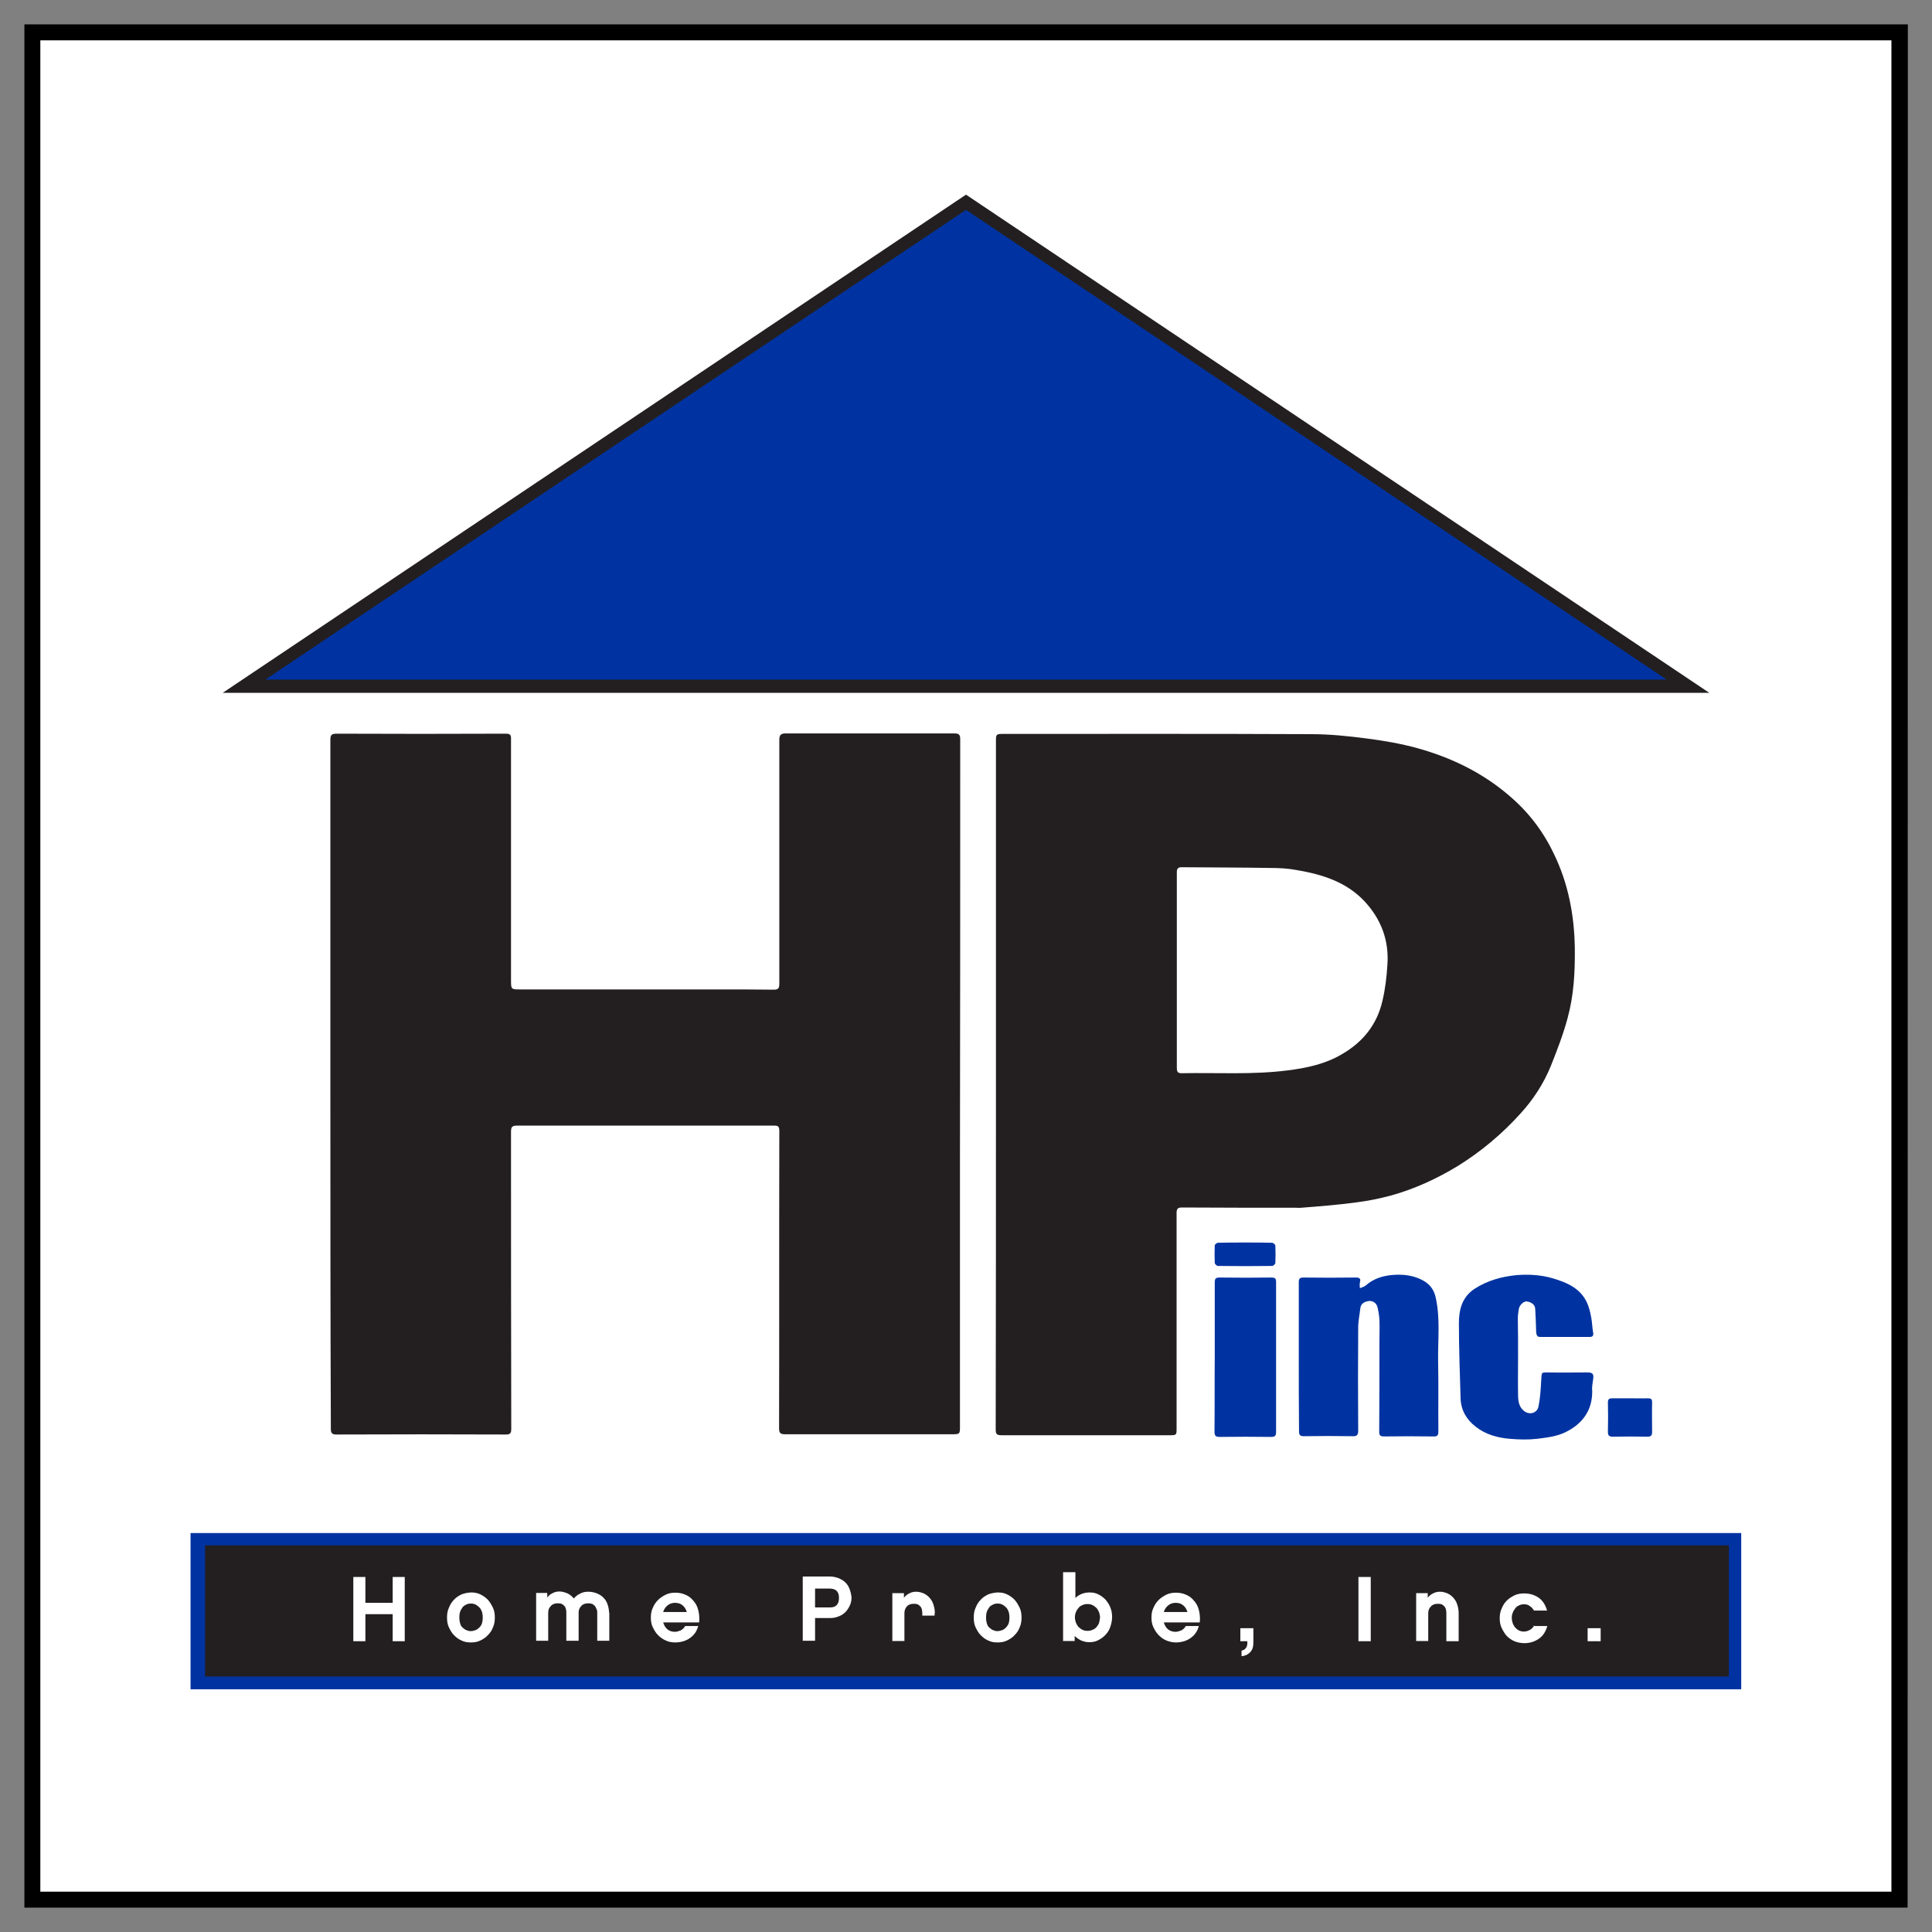 <?xml version="1.0" encoding="utf-8"?>
<!-- Generator: Adobe Illustrator 25.3.1, SVG Export Plug-In . SVG Version: 6.00 Build 0)  -->
<svg version="1.1" id="Layer_1" xmlns="http://www.w3.org/2000/svg" xmlns:xlink="http://www.w3.org/1999/xlink" x="0px" y="0px"
	 viewBox="0 0 800 800" style="enable-background:new 0 0 800 800;" xml:space="preserve">
<rect x="0" y="0" width="800" height="800" fill="#808080" stroke="none"/>
<style type="text/css">
	.st0{fill:#FFFFFF;}
	.st1{fill:#0033A1;}
	.st2{fill:#231F20;}
</style>
<g>
	<rect x="13.4" y="13.4" class="st0" width="773.2" height="773.2"/>
	<path d="M789.9,789.9H10.1V10.1H790L789.9,789.9L789.9,789.9z M16.7,783.3h766.5V16.7H16.7V783.3z"/>
</g>
<g>
	<rect x="78.9" y="634.8" class="st1" width="642.1" height="64.7"/>
	<rect x="84.9" y="639.9" class="st2" width="631" height="54.3"/>
	<polygon class="st2" points="92.2,286.9 707.8,286.9 400,80.6 	"/>
	<polygon class="st1" points="109.9,281.4 690.1,281.4 400,86.9 	"/>
	<path class="st0" d="M662.8,674.2h-5.4v5.4h5.4V674.2z M635.3,673c-0.3,0.7-0.9,1.3-1.6,1.8c-0.8,0.4-1.6,0.8-2.6,0.8
		c-0.7,0-1.3-0.1-2-0.4c-0.7-0.3-1.1-0.7-1.6-1.2s-0.8-1.1-1.1-1.8c-0.2-0.7-0.4-1.4-0.4-2.2s0.1-1.6,0.4-2.2
		c0.2-0.7,0.7-1.3,1.1-1.9c0.4-0.6,1-0.9,1.6-1.2c0.7-0.3,1.2-0.4,2-0.4c0.9,0,1.8,0.2,2.4,0.8c0.8,0.4,1.2,1.1,1.7,1.8h5.4
		c-0.6-2.2-1.7-4-3.3-5.2c-1.7-1.2-3.7-1.9-6.1-1.9c-1.4,0-2.9,0.2-4.1,0.8c-1.2,0.6-2.3,1.3-3.2,2.2s-1.6,2-2.1,3.3
		c-0.6,1.2-0.8,2.6-0.8,4s0.2,2.8,0.8,4s1.2,2.3,2.1,3.3c0.9,0.9,2,1.7,3.2,2.2s2.7,0.8,4.1,0.8c2.4,0,4.4-0.7,6.1-1.9
		c1.7-1.2,2.8-3,3.4-5.2h-5.6V673H635.3z M604,668c0-1.3-0.2-2.4-0.6-3.6c-0.3-1.1-0.9-2-1.6-2.8c-0.7-0.8-1.4-1.3-2.4-1.8
		c-1-0.4-2-0.7-3.1-0.7s-2,0.2-2.9,0.7c-0.9,0.4-1.6,1-2.2,1.8v-1.9h-4.8v19.8h5V668c0-1.1,0.3-2,1.1-2.8c0.7-0.8,1.7-1.1,2.8-1.1
		c0.9,0,1.6,0.1,2,0.4c0.4,0.3,0.9,0.7,1.1,1.1c0.2,0.4,0.4,0.9,0.4,1.3c0.1,0.4,0.1,0.8,0.1,1.1v11.6h5.1v-11.7l0,0L604,668
		L604,668z M567.6,653h-5.1v26.6h5.1V653z M519,674.2h-5.4v5.4h2.9v0.7c0,0.9-0.2,1.6-0.6,2.1c-0.4,0.6-1,0.9-1.8,1.1v2.3
		c1.4-0.1,2.7-0.7,3.6-1.7c0.9-0.9,1.3-2.2,1.3-4V674.2L519,674.2z M496.8,671.8c0.2-1.9,0-3.7-0.4-5.2c-0.4-1.6-1.1-2.8-2.1-3.9
		c-0.9-1.1-2-1.9-3.3-2.4c-1.3-0.6-2.7-0.8-4.1-0.8c-1.3,0-2.7,0.2-3.9,0.8c-1.2,0.6-2.3,1.3-3.2,2.2c-0.9,0.9-1.7,2-2.2,3.3
		c-0.6,1.2-0.8,2.6-0.8,4s0.2,2.8,0.8,4c0.6,1.2,1.2,2.3,2.2,3.3c0.9,0.9,2,1.7,3.2,2.2s2.6,0.8,3.9,0.8c2.4,0,4.6-0.7,6.2-1.9
		c1.7-1.2,2.8-2.9,3.3-4.9H491c-0.4,0.8-1,1.3-1.8,1.8c-0.8,0.3-1.6,0.6-2.4,0.6c-1.2,0-2.2-0.3-3.1-1s-1.4-1.7-1.8-2.9L496.8,671.8
		L496.8,671.8z M481.9,667.5c0.3-1.1,1-2.1,1.9-2.8s1.9-1,3-1c1.2,0,2.3,0.3,3.1,1c0.9,0.7,1.4,1.6,1.8,2.8H481.9z M459.8,665.7
		c-0.4-1.2-1.2-2.3-2-3.3c-0.9-0.9-1.9-1.7-3-2.2c-1.1-0.6-2.3-0.8-3.7-0.8c-1.1,0-2.2,0.2-3.2,0.6c-1,0.4-1.9,1-2.6,1.7V651h-5.1
		v28.5h4.8v-2.1c0.8,0.8,1.7,1.4,2.7,1.9c1,0.4,2.1,0.7,3.3,0.7c1.3,0,2.6-0.2,3.7-0.8s2.1-1.2,3-2.2c0.9-0.9,1.6-2,2-3.2
		s0.8-2.6,0.8-4.1C460.5,668.2,460.3,666.9,459.8,665.7 M455.1,672c-0.2,0.7-0.7,1.2-1.1,1.8c-0.4,0.4-1,0.9-1.7,1.1
		c-0.7,0.3-1.2,0.4-2,0.4s-1.3-0.1-2-0.4c-0.7-0.3-1.1-0.7-1.7-1.2c-0.4-0.4-0.8-1.1-1.1-1.8c-0.2-0.7-0.4-1.4-0.4-2.1
		c0-0.8,0.1-1.6,0.4-2.2c0.2-0.7,0.7-1.3,1.1-1.8c0.4-0.6,1-0.9,1.7-1.2s1.2-0.4,2-0.4s1.3,0.1,2,0.4c0.7,0.3,1.1,0.7,1.7,1.2
		c0.4,0.4,0.8,1.1,1.1,1.8c0.2,0.7,0.4,1.4,0.4,2.2C455.4,670.5,455.3,671.2,455.1,672 M409.2,660.2c-1.2,0.6-2.2,1.2-3.1,2.2
		c-0.9,0.9-1.6,2-2.1,3.3c-0.6,1.2-0.8,2.7-0.8,4.1c0,1.4,0.2,2.9,0.8,4.1c0.6,1.2,1.2,2.3,2.1,3.2s1.9,1.7,3.1,2.2
		c1.2,0.6,2.4,0.8,3.9,0.8c1.3,0,2.7-0.2,3.9-0.8c1.2-0.6,2.2-1.2,3.1-2.2c0.9-0.9,1.7-2,2.1-3.2c0.6-1.2,0.8-2.7,0.8-4.1
		c0-1.4-0.2-2.9-0.8-4.1c-0.6-1.2-1.2-2.3-2.1-3.3c-0.9-0.9-2-1.7-3.1-2.2c-1.2-0.6-2.4-0.8-3.9-0.8
		C411.8,659.5,410.4,659.7,409.2,660.2 M411.2,675c-0.6-0.2-1.1-0.7-1.6-1.1s-0.8-1.1-1-1.8s-0.3-1.4-0.3-2.3s0.1-1.7,0.3-2.3
		c0.2-0.7,0.6-1.3,1-1.9s1-0.9,1.6-1.2s1.2-0.4,1.9-0.4c0.7,0,1.3,0.1,1.9,0.4c0.6,0.3,1.1,0.7,1.6,1.2s0.8,1.1,1.1,1.9
		c0.2,0.7,0.3,1.4,0.3,2.3s-0.1,1.6-0.3,2.3c-0.2,0.7-0.7,1.3-1.1,1.8c-0.4,0.4-1,0.9-1.6,1.1c-0.6,0.2-1.2,0.4-1.9,0.4
		C412.4,675.5,411.8,675.2,411.2,675 M387.1,668c0-1.3-0.2-2.4-0.6-3.6c-0.3-1.1-0.9-2-1.6-2.8s-1.4-1.3-2.4-1.8
		c-1-0.4-2-0.7-3.1-0.7s-2,0.2-2.9,0.7c-0.9,0.4-1.6,1-2.2,1.8v-1.9h-4.8v19.8h5V668c0-1.1,0.3-2,1-2.8s1.7-1.1,2.8-1.1
		c0.9,0,1.6,0.1,2,0.4c0.4,0.3,0.9,0.7,1.1,1.1s0.4,0.9,0.4,1.3c0.1,0.4,0.1,0.8,0.1,1.1v1h5.1v-1H387.1z M351.8,658
		c-0.4-1.1-1-2-1.7-2.7c-0.8-0.8-1.7-1.3-2.8-1.8c-1.1-0.4-2.3-0.7-3.7-0.7h-11.2v26.6h5.1V670h6.2c1.3,0,2.4-0.2,3.6-0.7
		c1.1-0.4,2-1,2.8-1.8s1.3-1.7,1.8-2.7s0.7-2.2,0.7-3.4C352.5,660.4,352.2,659,351.8,658 M343.6,657.8c1.2,0,2.1,0.3,2.8,0.9
		c0.7,0.7,1,1.6,1,3c0,1.3-0.3,2.3-1,3s-1.6,0.9-2.8,0.9h-6.1v-7.8L343.6,657.8L343.6,657.8z M289.5,671.8c0.2-1.9,0-3.7-0.4-5.2
		c-0.4-1.6-1.1-2.8-2.1-3.9c-0.9-1.1-2-1.9-3.3-2.4c-1.3-0.6-2.7-0.8-4.1-0.8c-1.3,0-2.7,0.2-3.9,0.8c-1.2,0.6-2.3,1.3-3.2,2.2
		c-0.9,0.9-1.7,2-2.2,3.3c-0.6,1.2-0.8,2.6-0.8,4s0.2,2.8,0.8,4s1.2,2.3,2.2,3.3c0.9,0.9,2,1.7,3.2,2.2c1.2,0.6,2.6,0.8,3.9,0.8
		c2.4,0,4.6-0.7,6.2-1.9c1.7-1.2,2.8-2.9,3.3-4.9h-5.4c-0.4,0.8-1,1.3-1.8,1.8c-0.8,0.3-1.6,0.6-2.4,0.6c-1.2,0-2.2-0.3-3.1-1
		s-1.4-1.7-1.8-2.9L289.5,671.8L289.5,671.8z M274.6,667.5c0.3-1.1,1-2.1,1.9-2.8s1.9-1,3-1c1.2,0,2.3,0.3,3.1,1
		c0.9,0.7,1.4,1.6,1.8,2.8H274.6z M252.2,668c0-1.3-0.2-2.4-0.6-3.6s-0.9-2-1.7-2.8c-0.7-0.8-1.6-1.3-2.7-1.8
		c-1-0.4-2.2-0.7-3.6-0.7c-1.2,0-2.4,0.2-3.4,0.8c-1,0.4-1.9,1.2-2.6,2c-0.7-0.9-1.6-1.6-2.6-2.1c-1-0.4-2.1-0.8-3.3-0.8
		c-1.1,0-2,0.2-2.9,0.7c-0.9,0.4-1.6,1-2.2,1.8v-1.9H222v19.8h5v-11.6c0-1.1,0.3-2,1.1-2.8c0.7-0.8,1.7-1.1,2.8-1.1
		c0.9,0,1.6,0.1,2,0.4c0.4,0.3,0.9,0.7,1.1,1.1c0.2,0.4,0.4,0.9,0.4,1.3c0.1,0.4,0.1,0.8,0.1,1.1v11.6h5.1v-11.6
		c0-1.1,0.3-2,1.1-2.8c0.7-0.8,1.7-1.1,2.8-1.1c0.8,0,1.4,0.1,2,0.4c0.4,0.3,0.9,0.7,1.1,1.1s0.4,0.9,0.6,1.3
		c0.1,0.4,0.1,0.8,0.1,1.1v11.6h5v-11.7h-0.1L252.2,668L252.2,668z M191.1,660.2c-1.2,0.6-2.2,1.2-3.1,2.2c-0.9,0.9-1.6,2-2.1,3.3
		c-0.6,1.2-0.8,2.7-0.8,4.1c0,1.4,0.2,2.9,0.8,4.1c0.6,1.2,1.2,2.3,2.1,3.2c0.9,0.9,1.9,1.7,3.1,2.2c1.2,0.6,2.4,0.8,3.9,0.8
		c1.4,0,2.7-0.2,3.9-0.8s2.2-1.2,3.1-2.2c0.9-0.9,1.7-2,2.1-3.2c0.6-1.2,0.8-2.7,0.8-4.1c0-1.4-0.2-2.9-0.8-4.1
		c-0.6-1.2-1.2-2.3-2.1-3.3c-0.9-0.9-2-1.7-3.1-2.2c-1.2-0.6-2.4-0.8-3.9-0.8C193.6,659.5,192.4,659.7,191.1,660.2 M193.1,675
		c-0.6-0.2-1.1-0.7-1.6-1.1s-0.8-1.1-1-1.8s-0.3-1.4-0.3-2.3s0.1-1.7,0.3-2.3c0.2-0.7,0.6-1.3,1-1.9s1-0.9,1.6-1.2s1.2-0.4,1.9-0.4
		s1.3,0.1,1.9,0.4c0.6,0.3,1.1,0.7,1.6,1.2s0.8,1.1,1.1,1.9c0.2,0.7,0.3,1.4,0.3,2.3s-0.1,1.6-0.3,2.3s-0.6,1.3-1.1,1.8
		c-0.4,0.4-1,0.9-1.6,1.1c-0.6,0.2-1.2,0.4-1.9,0.4C194.4,675.5,193.7,675.2,193.1,675 M167.6,653h-5v10.7h-11.3V653h-5v26.6h5
		v-11.2h11.3v11.2h5V653z"/>
	<path class="st2" d="M136.8,448.7c0-47.5,0-95,0-142.5c0-2,0.7-2.4,2.7-2.4c23.3,0.1,46.8,0.1,70.1,0c2.2,0,2,1.2,2,2.6v60.1
		c0,13.1,0,26.2,0,39.2c0,4,0,4,3.9,4c27.2,0,54.5,0,81.8,0c7.8,0,15.6,0,23.3,0.1c1.9,0,2.1-1,2.1-2.4c0-7.2,0-14.4,0-21.8
		c0-26.4,0-52.9,0-79.3c0-2,0.7-2.6,2.6-2.6c23.3,0,46.8,0,70.1,0c1.7,0,2.2,0.7,2.2,2.2c0,58.3,0,116.6-0.1,175
		c0,36.2,0,72.4,0,108.6c0,4.7,0.3,4.4-4.4,4.4c-22.6,0-45.1,0-67.8,0c-1.8,0-2.7-0.2-2.7-2.4c0.1-41.1,0-82.2,0.1-123.4
		c0-2.2-1.2-2-2.6-2c-26.6,0-53.1,0-79.5,0c-8.9,0-17.7,0-26.6,0c-2,0-2.4,0.6-2.4,2.6c0,41,0,82,0.1,123c0,1.4-0.2,2.3-2.1,2.3
		c-23.4-0.1-46.9-0.1-70.3,0c-1.8,0-2.3-0.6-2.3-2.3C136.8,544,136.8,496.5,136.8,448.7L136.8,448.7z"/>
	<path class="st2" d="M487.3,401.5c0,13.6,0,27.1,0,40.7c0,1.6,0.4,2.2,2,2.2c14.7-0.3,29.4,0.7,44.1-1.2c7.8-1,15.4-2.6,22.3-6.7
		c8.6-5,14.4-12.1,16.7-21.9c1.2-5,1.8-10.1,2.1-15.2c0.7-10-2.6-18.7-9.3-26c-7.6-8.2-17.6-11.3-28.1-13.1
		c-3.7-0.7-7.4-0.9-11.1-0.9c-12.2-0.2-24.4-0.2-36.8-0.3c-1.3,0-1.9,0.6-1.9,1.9C487.3,374.5,487.3,387.9,487.3,401.5 M412.4,448.8
		V306.6c0-2.4,0.2-2.7,2.6-2.7c42.7,0,85.3-0.1,128,0.1c7.7,0,15.3,0.8,23,1.8c7,0.9,14,2.1,20.9,4c14.1,3.9,27.1,10.2,38.3,19.9
		c7.7,6.6,13.7,14.4,18.1,23.6c6.1,12.4,8.6,25.7,8.8,39.4c0.1,9.8-0.4,19.4-3,28.9c-1.8,6.7-4.3,13.2-6.9,19.7
		c-3,7.4-7.3,14-12.7,19.9c-7.6,8.4-16.3,15.7-26,21.7c-8.6,5.2-17.7,9.4-27.4,12.1c-4.8,1.3-9.7,2.3-14.6,2.9
		c-7.4,1-15,1.6-22.6,2.2c-0.8,0.1-1.6,0-2.4,0c-15.8,0-31.4,0-47.2-0.1c-1.8,0-2.1,0.8-2.1,2.3c0,29.8,0,59.5,0,89.3
		c0,2.6-0.1,2.7-2.8,2.7c-23.1,0-46.2,0-69.3,0c-2.4,0-2.8-0.3-2.8-2.6C412.4,544,412.4,496.5,412.4,448.8"/>
	<path class="st1" d="M537.8,561.8c0-10.2,0-20.6,0-30.8c0-1.6,0.4-2,2-2c7.1,0.1,14.3,0.1,21.6,0c1.8,0,2.1,0.6,1.7,2.1
		c-0.2,0.8,0,1.6,0,2.3c0.9-0.3,1.8-0.6,2.4-1.1c3.3-2.9,7.2-4.1,11.6-4.4c4.3-0.3,8.6,0.3,12.3,2.4c2.8,1.6,4.4,3.8,5.1,7
		c2,9,0.8,18,1,27.1c0.2,9.3,0,18.8,0.1,28.2c0,1.8-0.4,2.3-2.2,2.2c-6.8-0.1-13.6-0.1-20.3,0c-1.2,0-2-0.2-2-1.8
		c0.1-12.4,0.1-25,0.1-37.4c0-3,0.1-6,0-9c-0.1-1.8-0.4-3.6-0.8-5.3c-0.4-1.7-1.9-2.7-3.4-2.6c-1.6,0.2-3.4,0.8-3.7,2.9
		c-0.3,2.7-0.9,5.4-0.9,8.1c-0.1,14.2-0.1,28.4,0,42.7c0,1.9-0.6,2.4-2.4,2.3c-6.7-0.1-13.4-0.1-20.1,0c-1.7,0-2-0.6-2-2.1
		C537.8,582.5,537.8,572,537.8,561.8"/>
	<path class="st1" d="M628.6,561.5c0,5.3-0.1,10.8,0,16.1c0,2.4,0.3,4.9,2.4,6.6c2.3,1.9,5.6,1,6.1-2c0.7-3.6,0.9-7.2,1.1-10.9
		c0.2-3.2,0-3,2.9-3c5.4,0.1,10.9,0,16.3,0c2.1,0,2.6,0.7,2.3,2.7c-0.2,1.7-0.6,3.3-0.4,5c0.1,8.1-4.2,13.7-11,17
		c-3.6,1.8-7.9,2.3-12,2.8c-3.6,0.4-7.2,0.3-10.9,0c-5.1-0.4-10.1-1.7-14.3-5c-3.8-2.9-6.1-6.8-6.3-11.6
		c-0.3-10.4-0.7-20.9-0.7-31.3c0-5.6,1.3-10.9,6.6-14.3c5.3-3.4,11.1-5,17.3-5.6c5-0.4,10.1-0.1,14.9,1.3c5.7,1.7,11.1,3.9,14,9.6
		c1,2,1.6,4.4,2,6.7c0.4,2.1,0.4,4.2,0.8,6.3c0.2,1.2-0.3,1.7-1.4,1.7c-6.8,0-13.7,0-20.6,0c-1.2,0-1.4-0.7-1.6-1.8
		c-0.1-3.2-0.2-6.6-0.4-9.8c-0.1-2-1.8-2.8-3.4-3.1c-1.4-0.2-3.2,1.6-3.4,3.2c-0.2,1.2-0.4,2.6-0.4,3.8
		C628.6,551,628.6,556.2,628.6,561.5L628.6,561.5z"/>
	<path class="st1" d="M503,561.7c0-10.2,0-20.3,0-30.6c0-1.7,0.4-2.1,2.1-2.1c7.1,0.1,14.3,0.1,21.4,0c1.3,0,1.9,0.3,1.9,1.8
		c0,20.7,0,41.3,0,62c0,1.6-0.3,2.2-2.1,2.2c-7-0.1-14-0.1-21.1,0c-1.8,0-2.3-0.4-2.3-2.2C503,582.4,502.9,572,503,561.7L503,561.7z
		"/>
	<path class="st1" d="M675,579c2.4,0,5,0.1,7.4,0c1.2,0,1.7,0.3,1.7,1.6c-0.1,4.1,0,8.3,0,12.4c0,1.3-0.4,1.9-1.9,1.9
		c-4.8-0.1-9.7-0.1-14.4,0c-1.6,0-2-0.6-2-2c0.1-4.1,0.1-8.2,0-12.2c0-1.4,0.6-1.7,1.8-1.7C670,579,672.5,579,675,579L675,579"/>
	<path class="st1" d="M515.5,514.5c3.8,0,7.4,0,11.2,0.1c0.6,0,1.4,0.8,1.4,1.2c0.1,2.4,0.1,4.8,0,7.2c0,0.4-0.9,1.2-1.3,1.2
		c-7.4,0.1-15,0.1-22.4,0c-0.6,0-1.4-0.8-1.4-1.3c-0.1-2.4-0.1-4.8,0-7.2c0-0.4,0.9-1.1,1.3-1.1
		C508.1,514.5,511.9,514.5,515.5,514.5L515.5,514.5"/>
</g>
</svg>
